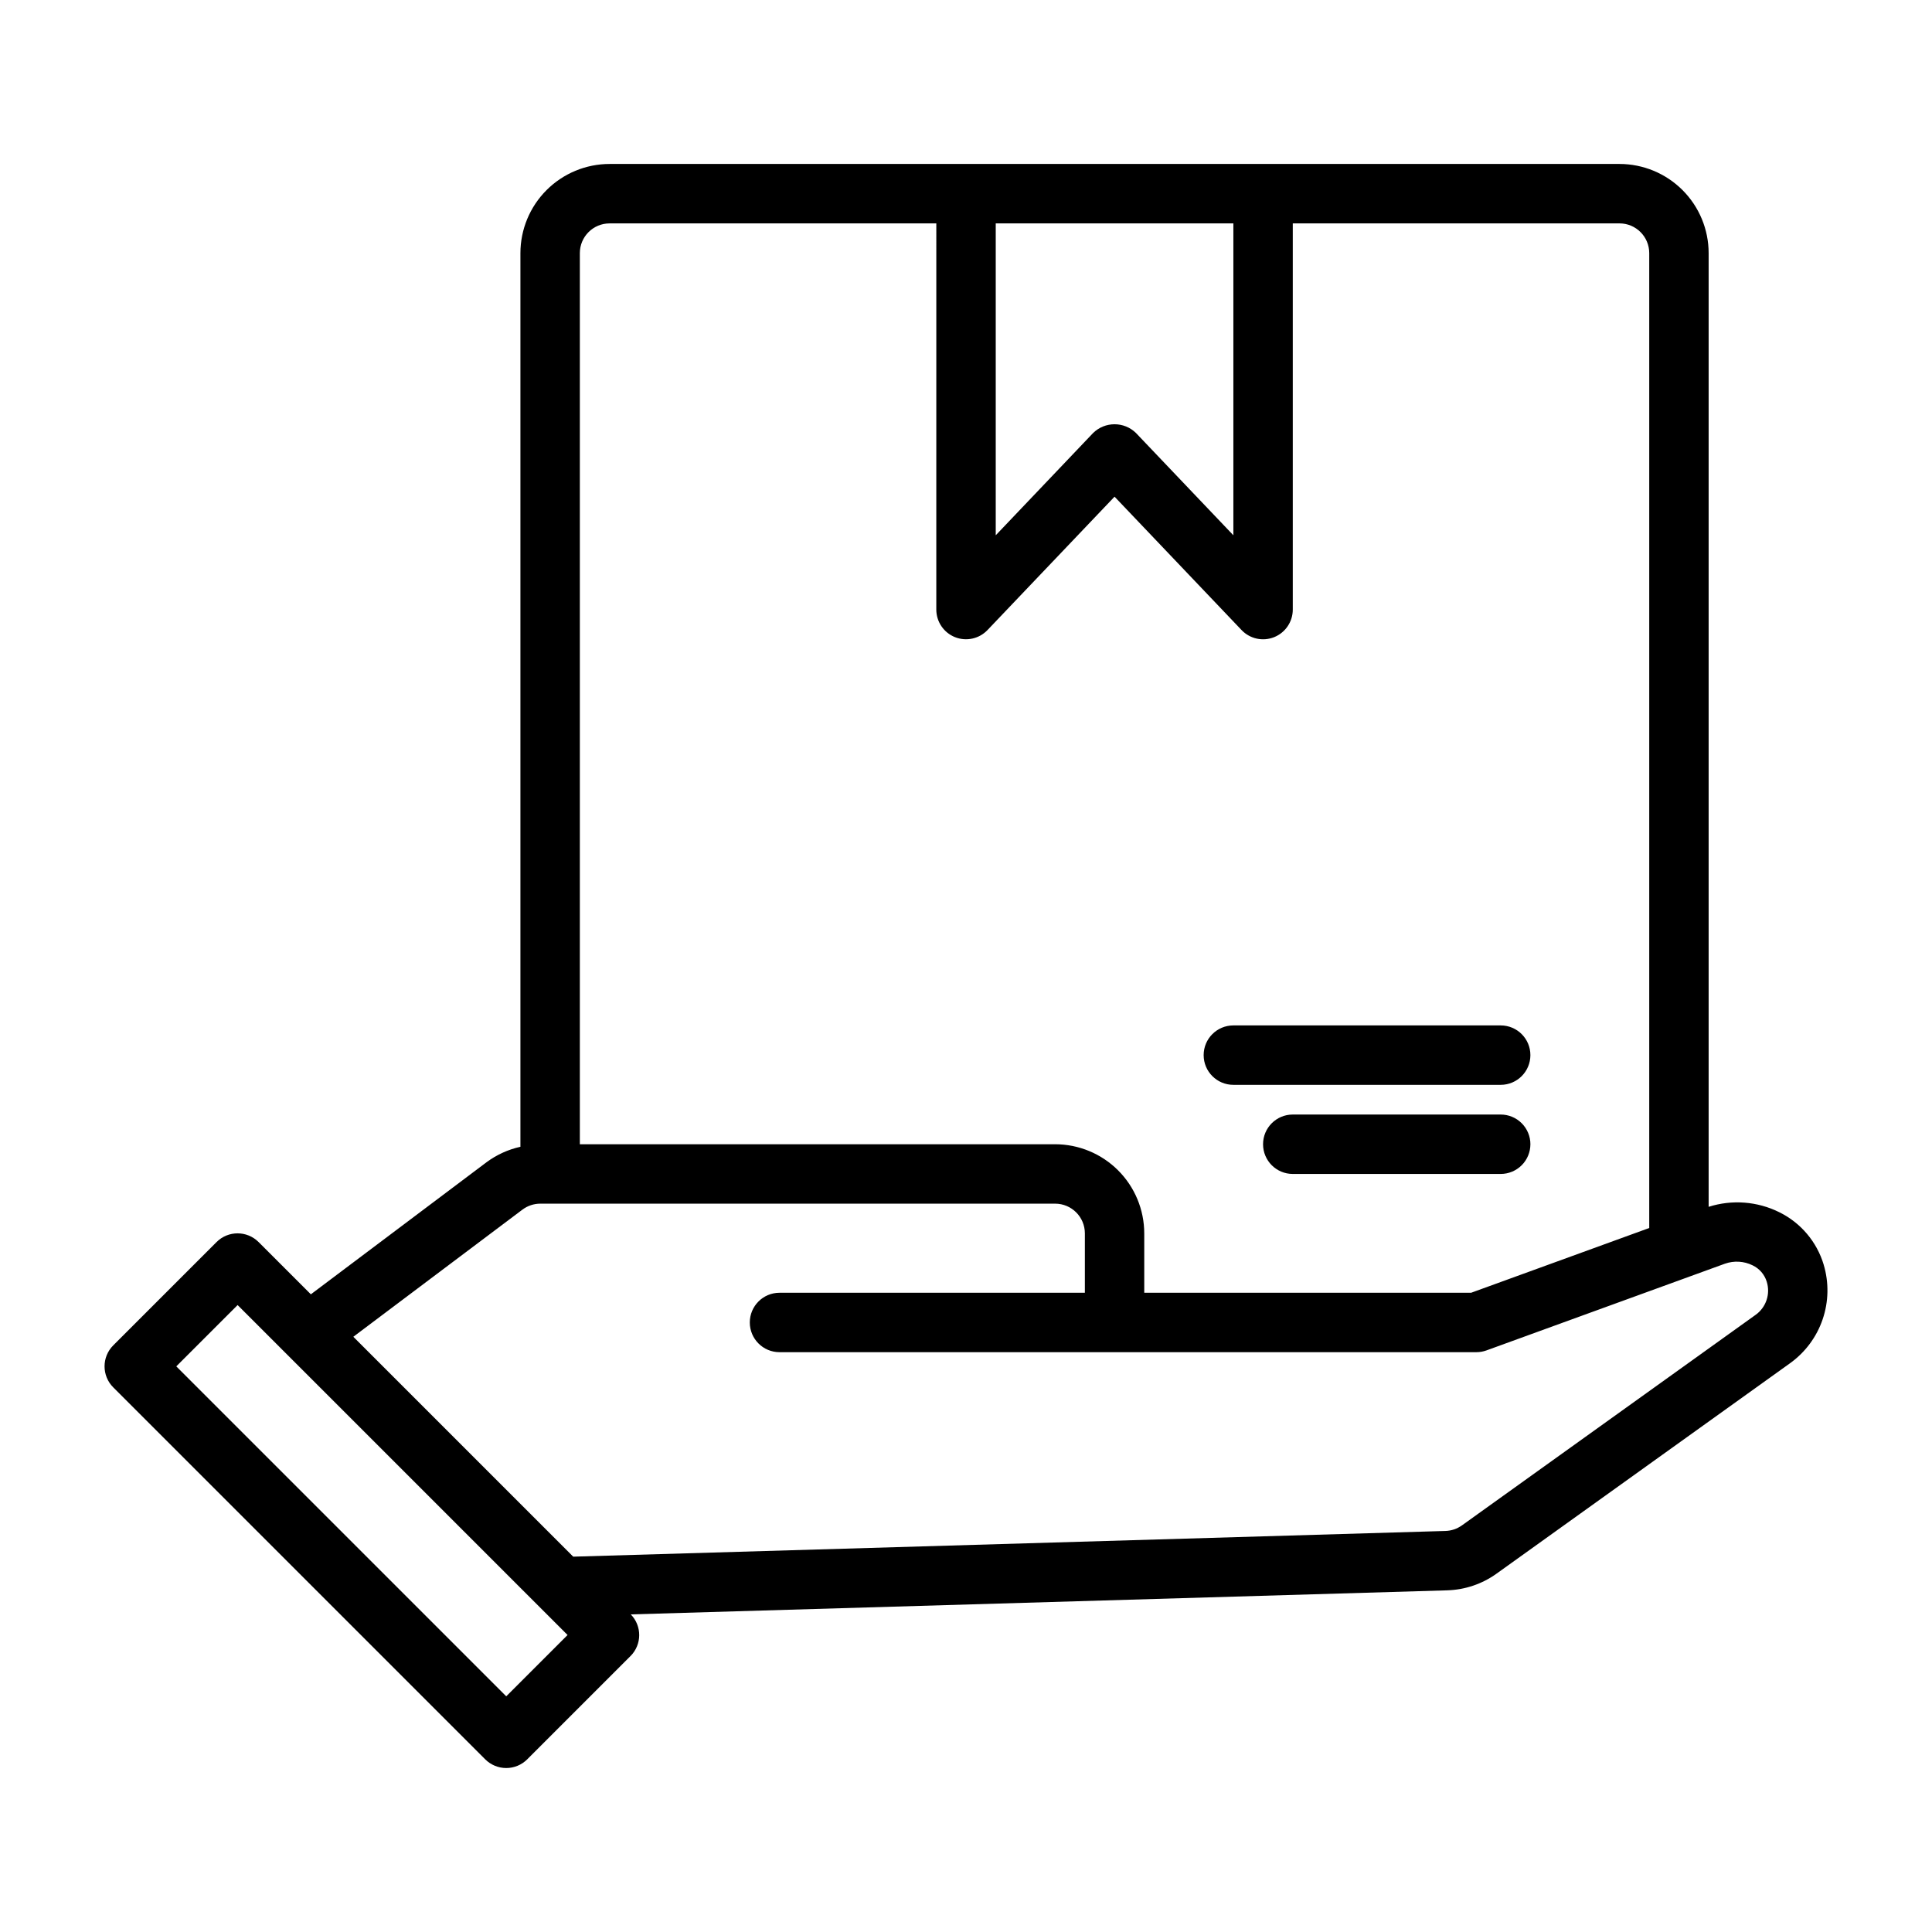 <?xml version="1.0" encoding="UTF-8"?>
<!-- Uploaded to: SVG Repo, www.svgrepo.com, Generator: SVG Repo Mixer Tools -->
<svg fill="#000000" width="800px" height="800px" version="1.1" viewBox="144 144 512 512" xmlns="http://www.w3.org/2000/svg">
 <path d="m627.3 479.16c-1.816-6.07-6.082-11.113-11.77-13.91-5.82-2.887-12.531-3.398-18.723-1.43v-252.75c-0.004-6.262-2.496-12.266-6.922-16.691-4.43-4.43-10.43-6.918-16.691-6.926h-267.66c-6.262 0.008-12.266 2.5-16.691 6.926-4.43 4.426-6.918 10.43-6.926 16.691v236.84c-3.231 0.715-6.273 2.102-8.934 4.062l-46.602 35.035-13.855-13.855v0.004c-3.074-3.074-8.059-3.074-11.133 0l-27.379 27.379c-3.074 3.074-3.074 8.059 0 11.133l98.574 98.574c1.477 1.477 3.481 2.305 5.566 2.305 2.09 0 4.09-0.828 5.566-2.305l27.379-27.379c3.035-3.043 3.066-7.957 0.066-11.031l216.35-6.375v-0.004c4.699-0.133 9.25-1.672 13.07-4.41l77.828-55.797c4.008-2.883 7.019-6.945 8.609-11.621 1.594-4.676 1.688-9.73 0.273-14.461zm-219.42-275.96h62.977v82.656l-25.785-27.078v-0.004c-3.164-3.121-8.246-3.121-11.41 0l-25.781 27.082zm-102.34 0h86.594l-0.004 102.34c0.004 3.219 1.961 6.113 4.949 7.309 2.988 1.191 6.406 0.449 8.625-1.883l33.664-35.34 33.656 35.344c2.219 2.336 5.637 3.082 8.629 1.887 2.992-1.199 4.949-4.098 4.949-7.316v-102.34h86.594-0.004c4.348 0.004 7.867 3.523 7.875 7.871v258.36l-47.203 17.164h-86.625v-15.742c-0.008-6.262-2.496-12.266-6.922-16.691-4.43-4.43-10.434-6.918-16.691-6.926h-125.96v-236.16c0.004-4.344 3.523-7.867 7.871-7.871zm-27.379 390.34-87.441-87.441 16.25-16.246 87.441 87.441zm331.09-101.09-77.828 55.797h-0.004c-1.273 0.91-2.789 1.426-4.359 1.473l-231.15 6.812-58.273-58.273 44.82-33.699c1.367-1.023 3.023-1.578 4.731-1.578h136.44c4.348 0.004 7.871 3.523 7.875 7.871v15.742h-80.926c-4.348 0-7.871 3.523-7.871 7.871 0 4.348 3.523 7.875 7.871 7.875h184.67c0.918 0 1.828-0.16 2.691-0.473l63.176-22.973h0.004c2.398-0.852 5.039-0.699 7.324 0.422 1.809 0.852 3.172 2.426 3.762 4.336 1.023 3.262-0.164 6.812-2.949 8.797zm-146.27-68.832c0-4.348 3.523-7.871 7.871-7.871h70.848c4.348 0 7.871 3.523 7.871 7.871 0 4.348-3.523 7.875-7.871 7.875h-70.848c-4.348 0-7.871-3.527-7.871-7.875zm86.594 23.617h-0.004c0 2.09-0.828 4.09-2.305 5.566s-3.477 2.305-5.566 2.305h-55.105c-4.348 0-7.871-3.523-7.871-7.871 0-4.348 3.523-7.871 7.871-7.871h55.105c2.09 0 4.09 0.828 5.566 2.305 1.477 1.477 2.309 3.481 2.309 5.566z"/>
</svg>